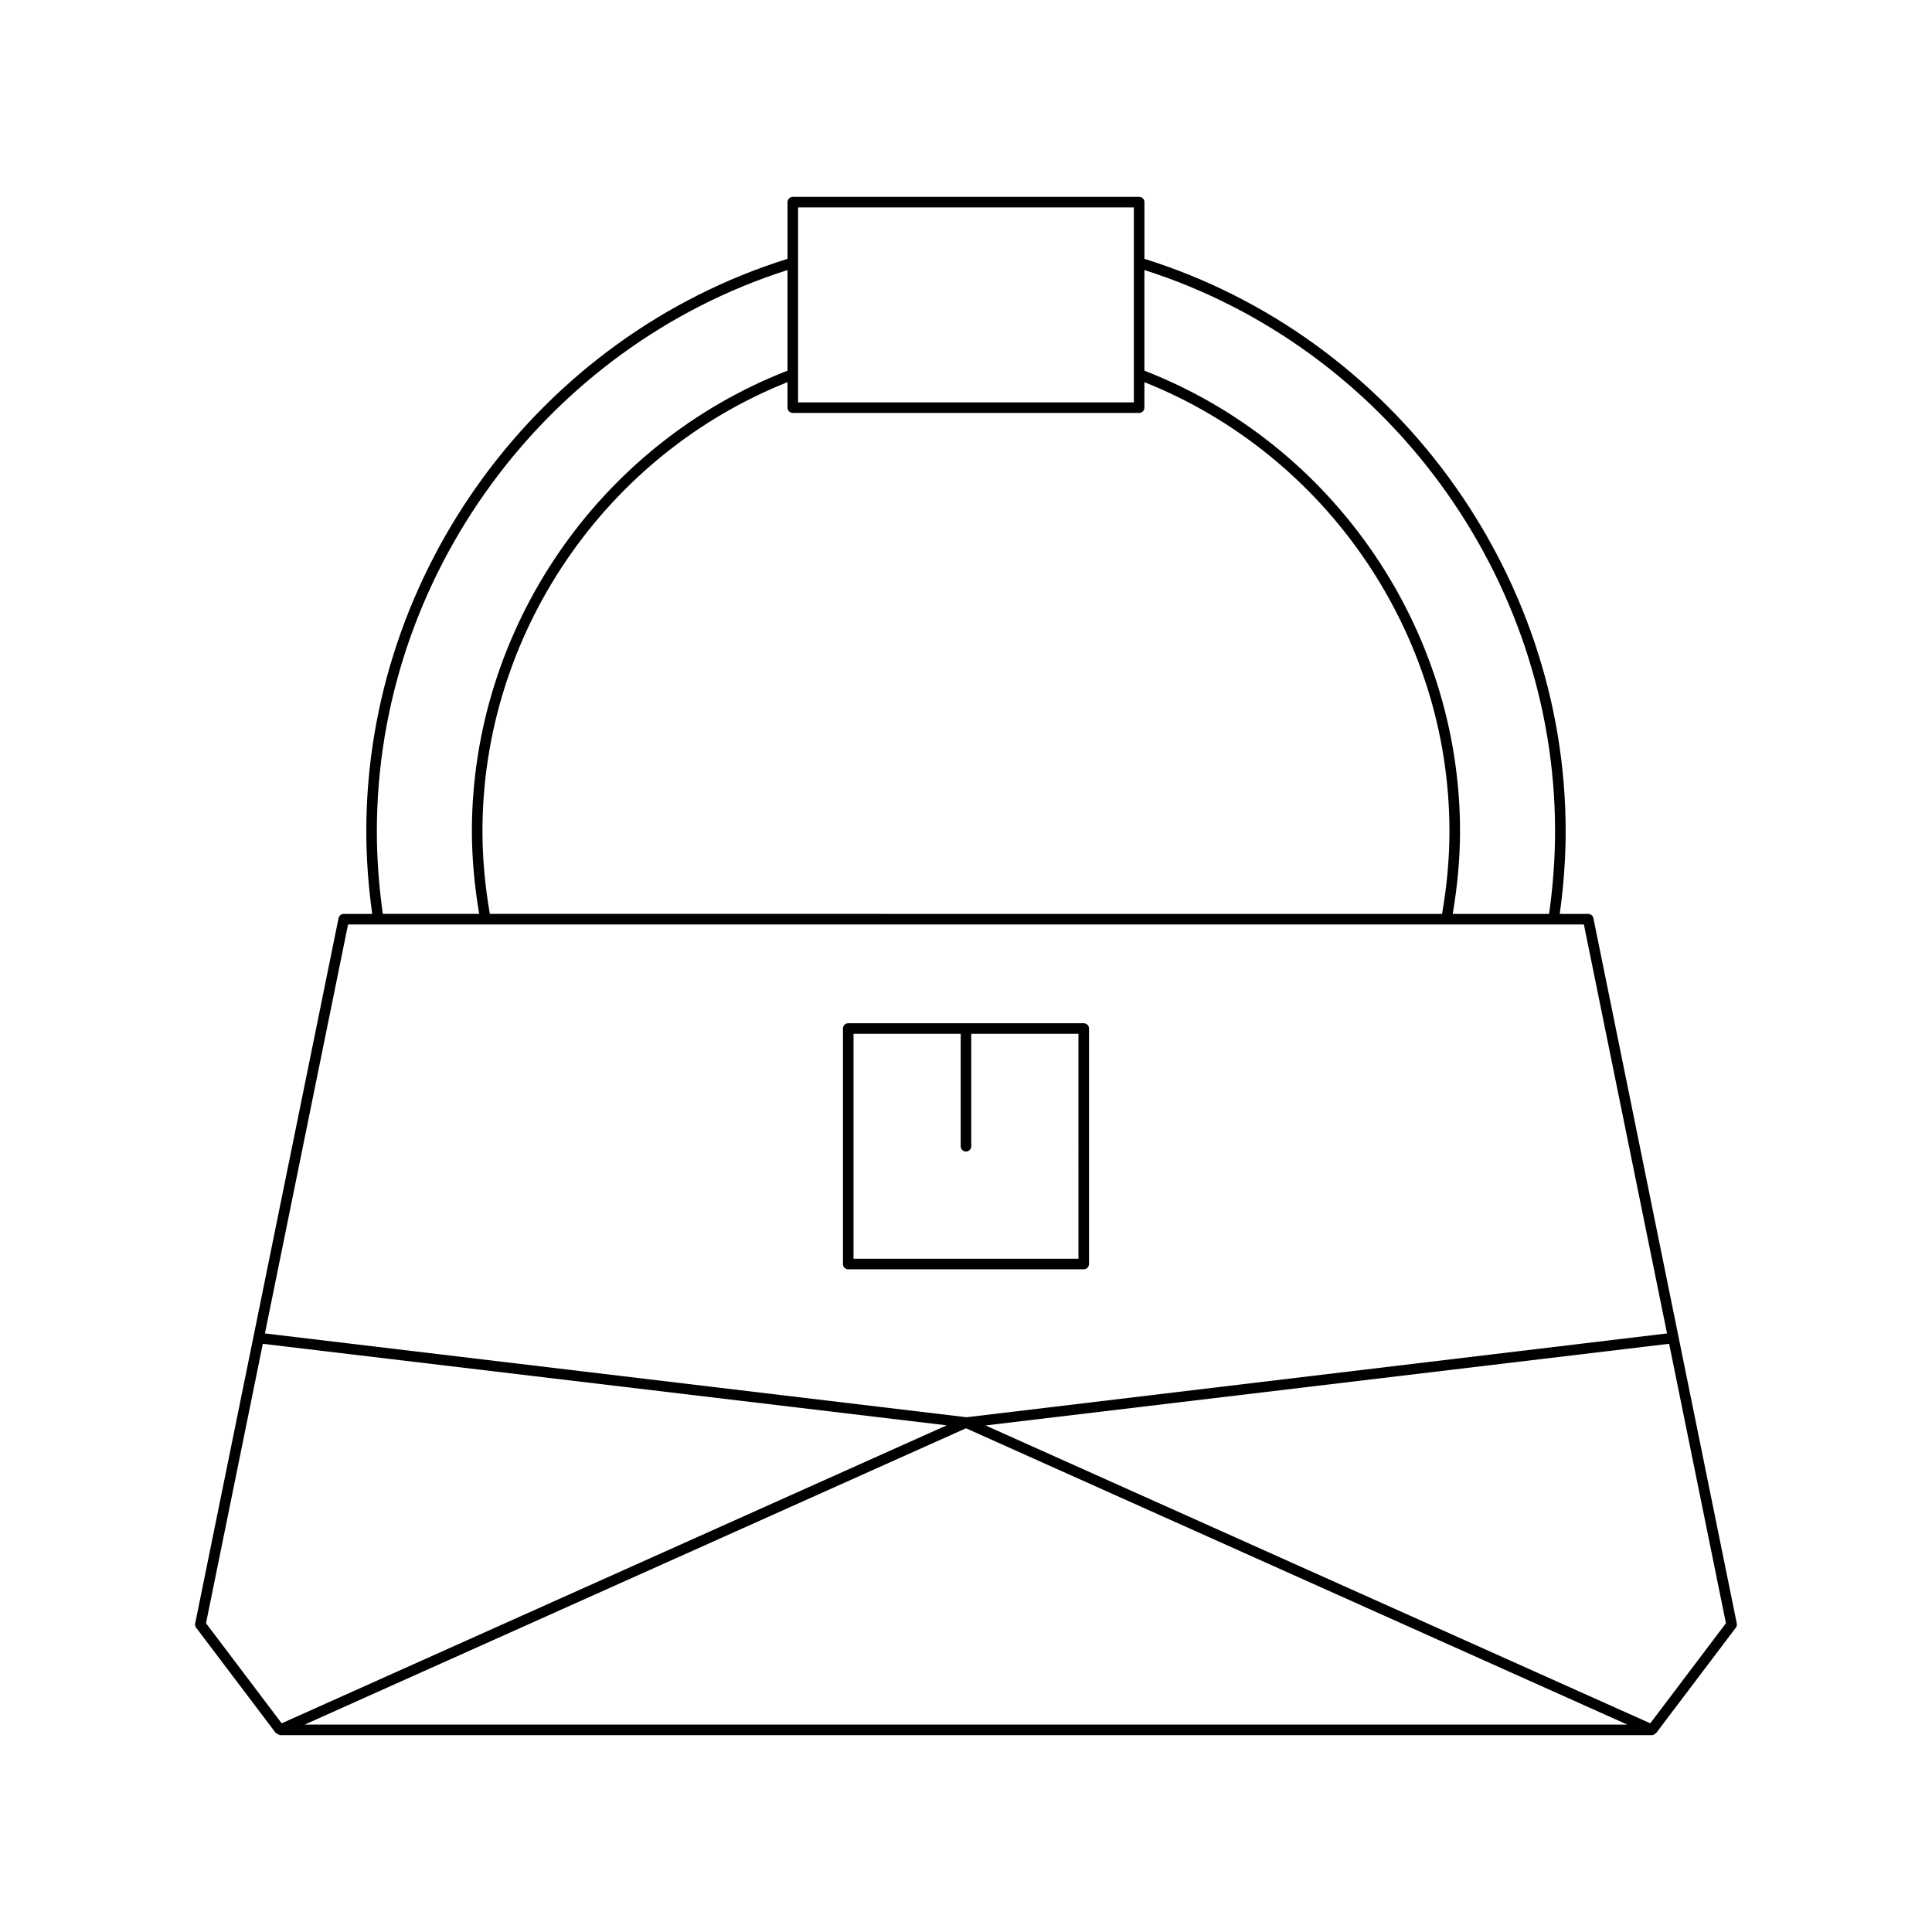 <?xml version="1.0" encoding="UTF-8"?>
<!-- Uploaded to: ICON Repo, www.svgrepo.com, Generator: ICON Repo Mixer Tools -->
<svg fill="#000000" width="800px" height="800px" version="1.1" viewBox="144 144 512 512" xmlns="http://www.w3.org/2000/svg">
 <g>
  <path d="m217.09 603.27c0.062 0.082 0.184 0.066 0.262 0.129 0.203 0.176 0.395 0.285 0.656 0.328 0.074 0.012 0.121 0.098 0.199 0.098h363.58c0.387 0 0.723-0.207 0.988-0.492 0.035-0.035 0.098-0.023 0.129-0.062l21.105-27.914c0.246-0.32 0.34-0.73 0.258-1.125l-38-186.92c-0.133-0.652-0.707-1.121-1.371-1.121h-7.547c1.008-7.273 1.57-14.629 1.57-21.898 0-68.945-45.863-131.14-111.63-151.7v-15.031c0-0.773-0.629-1.398-1.398-1.398h-91.789c-0.77 0-1.398 0.625-1.398 1.398v15.031c-65.766 20.555-111.63 82.758-111.63 151.7 0 7.269 0.562 14.621 1.57 21.898h-7.547c-0.668 0-1.242 0.469-1.371 1.121l-38 186.92c-0.082 0.395 0.012 0.805 0.258 1.125zm7.66-2.242 175.25-78.523 175.24 78.523zm376.64-26.855-20.051 26.523-176.16-78.938 181.16-21.641zm-154.11-358.61c64.164 20.457 108.83 81.297 108.83 148.73 0 7.266-0.559 14.625-1.582 21.898h-25.539c1.242-7.324 1.934-14.684 1.934-21.898 0-53.684-33.578-102.6-83.641-122.06zm-91.785-16.602h88.988v51.668l-88.988 0.004zm-1.398 54.469h91.785c0.77 0 1.398-0.625 1.398-1.398v-6.758c48.418 19.312 80.84 66.852 80.84 119.02 0 7.211-0.688 14.574-1.957 21.898l-252.35-0.004c-1.27-7.324-1.957-14.684-1.957-21.898 0-52.172 32.418-99.703 80.84-119.02v6.758c0 0.777 0.629 1.402 1.398 1.402zm-1.398-37.867v26.668c-50.059 19.469-83.641 68.375-83.641 122.06 0 7.215 0.691 14.57 1.934 21.898h-25.539c-1.023-7.273-1.582-14.633-1.582-21.898-0.004-67.426 44.664-128.27 108.83-148.73zm-116.46 173.43h327.51l22.031 108.38-185.62 22.211-185.95-22.211zm-22.59 111.13 181.23 21.605-176.23 78.969-20.051-26.523z"/>
  <path d="m432.6 478.98v-62.41c0-0.773-0.629-1.398-1.398-1.398l-62.41-0.004c-0.77 0-1.398 0.625-1.398 1.398v62.414c0 0.773 0.629 1.398 1.398 1.398h62.406c0.773 0 1.402-0.625 1.402-1.398zm-2.797-1.398h-59.609v-59.613h28.402v29.805c0 0.773 0.629 1.398 1.398 1.398 0.77 0 1.398-0.625 1.398-1.398v-29.805h28.406z"/>
 </g>
</svg>